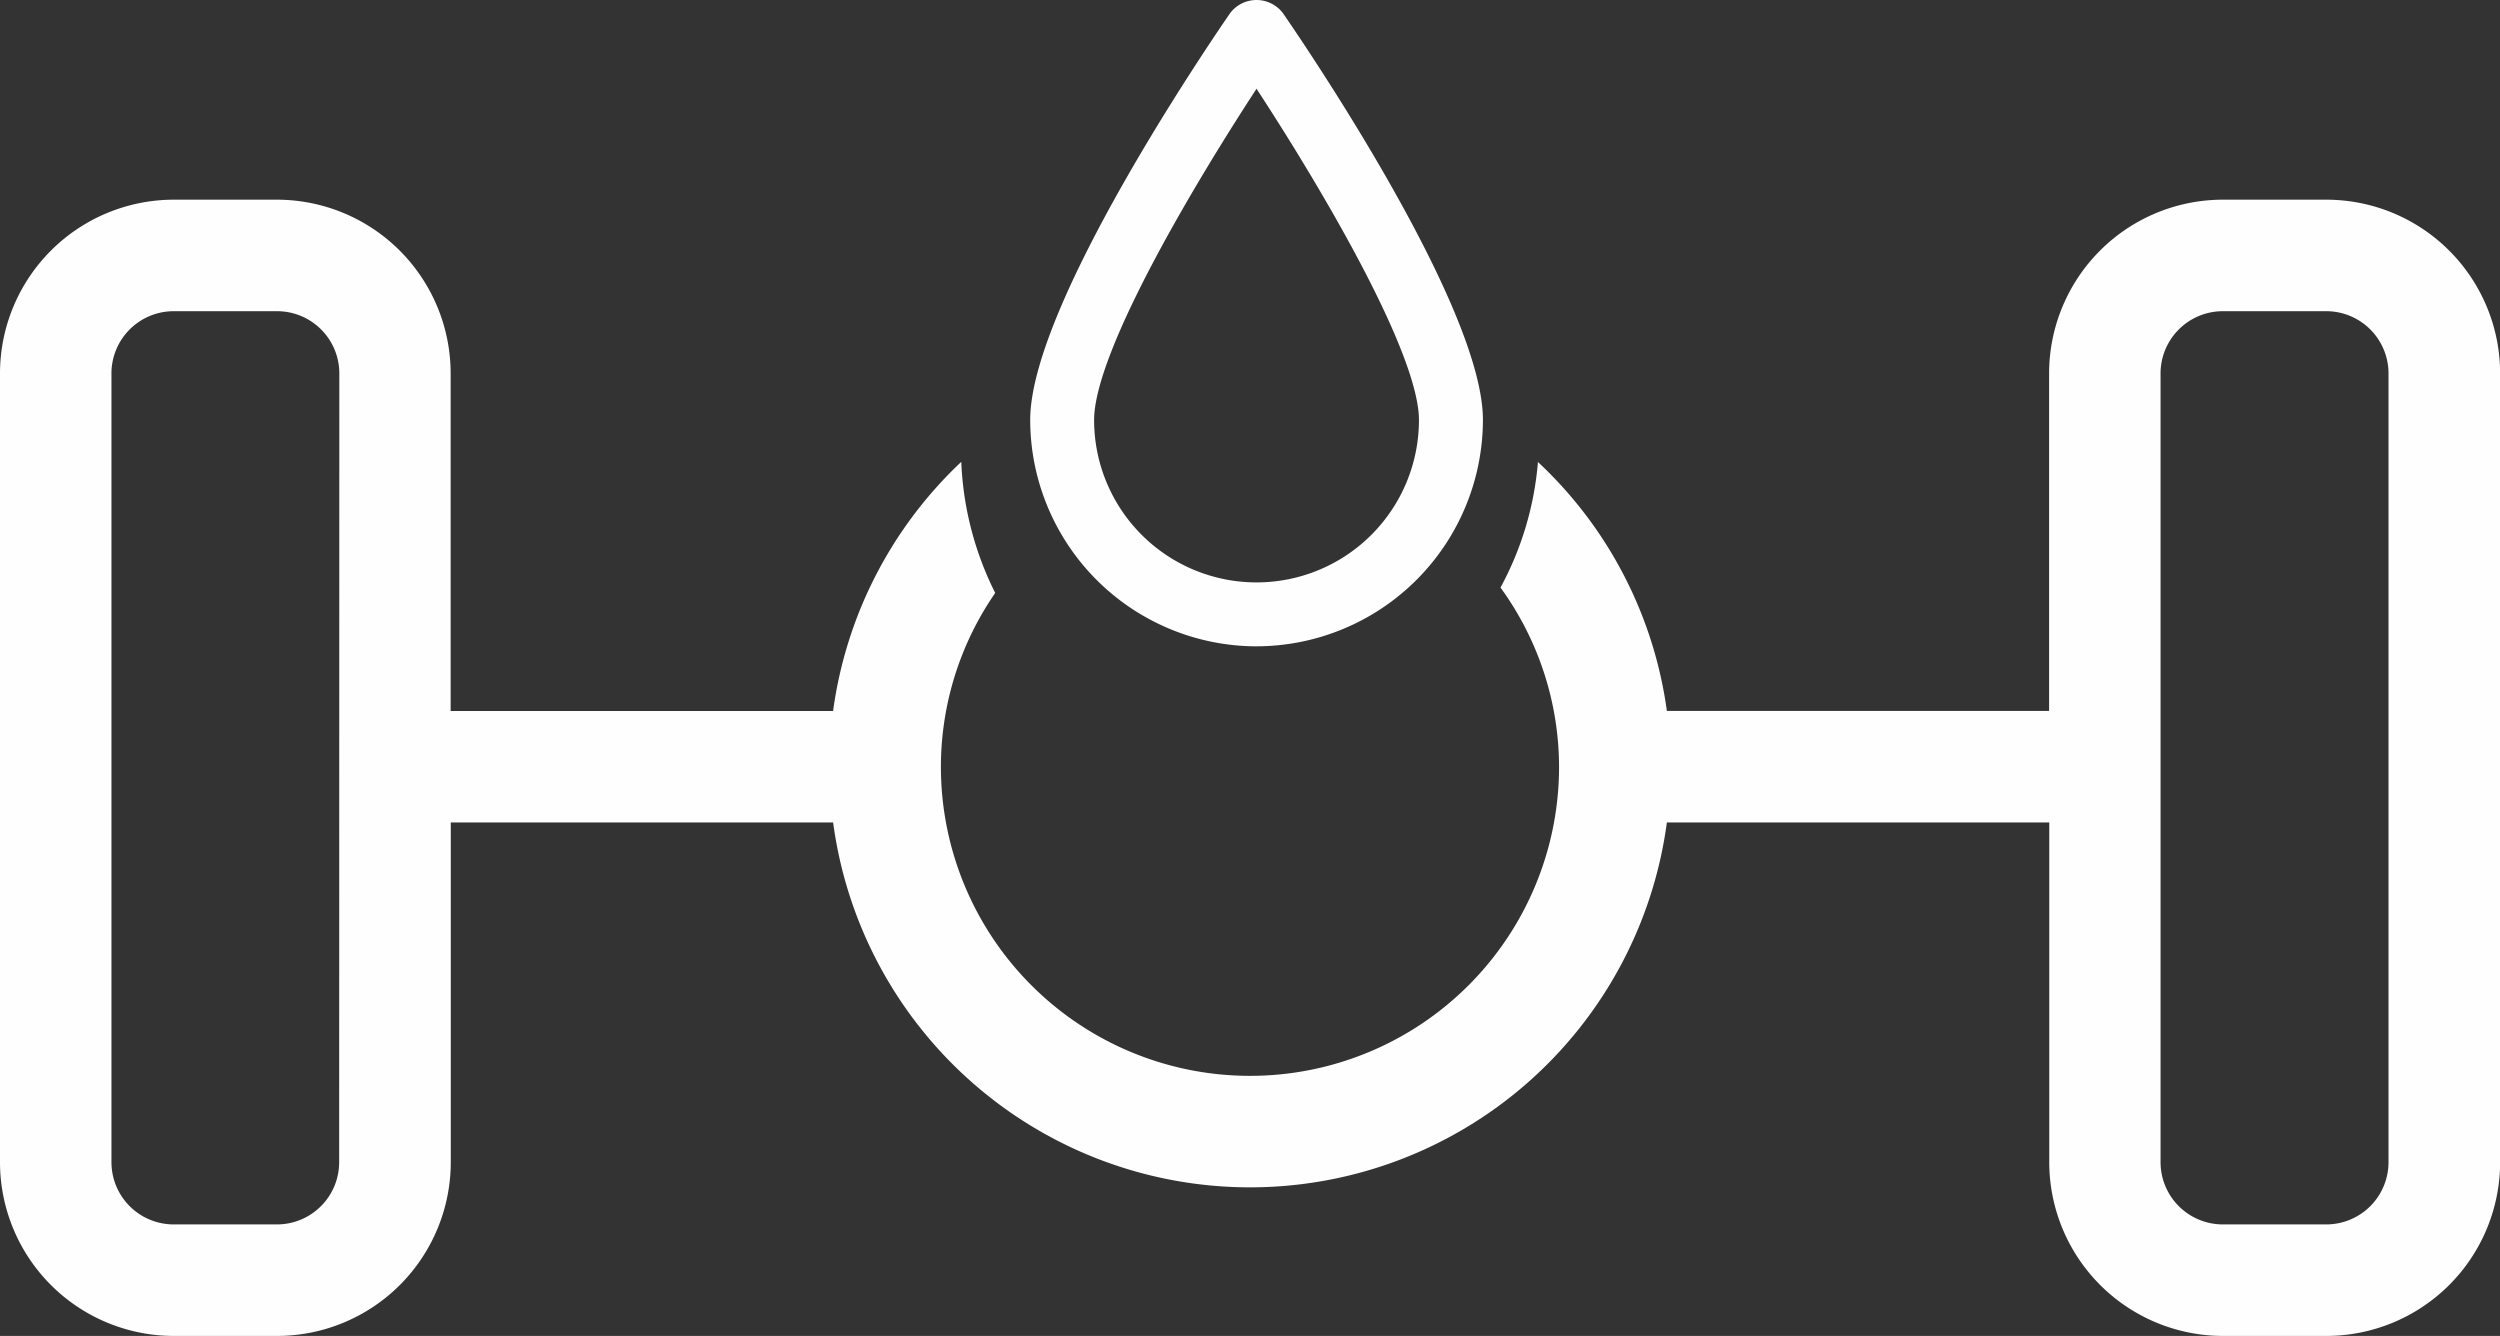<svg xmlns="http://www.w3.org/2000/svg" width="79.652" height="42.564" viewBox="0 0 79.652 42.564">
  <rect x="0" y="0" width="79.652" height="42.564" fill="#333333" stroke="none"/>
  <g id="transmission-fluid" transform="translate(0 0.125)">
    <path id="Fill-1" d="M76.1,35.71a1.984,1.984,0,0,1-1.981,1.981h-3.3a1.985,1.985,0,0,1-1.982-1.981V10.577a1.985,1.985,0,0,1,1.982-1.982h3.3A1.984,1.984,0,0,1,76.1,10.577Zm-65.294,0a1.983,1.983,0,0,1-1.979,1.981h-3.3A1.984,1.984,0,0,1,3.551,35.71V10.577A1.984,1.984,0,0,1,5.532,8.595h3.3a1.983,1.983,0,0,1,1.979,1.982ZM74.119,5.042h-3.3a5.54,5.54,0,0,0-5.533,5.535V21.331H53.108A13.31,13.31,0,0,0,49,13.4,10.1,10.1,0,0,1,47.807,17.4a9.743,9.743,0,0,1,1.866,5.71,9.847,9.847,0,0,1-19.695,0,9.754,9.754,0,0,1,1.73-5.538,10.216,10.216,0,0,1-1.081-4.177,13.367,13.367,0,0,0-4.084,7.938H14.358V10.577a5.539,5.539,0,0,0-5.53-5.535h-3.3A5.54,5.54,0,0,0,0,10.577V35.71a5.54,5.54,0,0,0,5.532,5.534h3.3a5.539,5.539,0,0,0,5.53-5.534V24.884H26.544a13.4,13.4,0,0,0,26.564,0H65.291V35.71a5.54,5.54,0,0,0,5.533,5.534h3.3a5.54,5.54,0,0,0,5.532-5.534V10.577a5.54,5.54,0,0,0-5.532-5.535Z" transform="translate(0 1.195)" fill="#fefefe" fill-rule="evenodd"/>
    <path id="Fill-3" d="M33.063,2.6c-1.956,2.977-5.3,8.527-5.3,10.781a5.3,5.3,0,1,0,10.6,0c0-2.254-3.341-7.8-5.3-10.781m0,17.868a7.1,7.1,0,0,1-7.086-7.087c0-3.594,5.7-11.951,6.349-12.893a.93.93,0,0,1,1.474,0c.649.941,6.351,9.3,6.351,12.893a7.1,7.1,0,0,1-7.087,7.087" transform="translate(6.971 -0.125)" fill="#fefefe" fill-rule="evenodd"/>
    <path id="Stroke-5" d="M33.063,2.6c-1.956,2.977-5.3,8.527-5.3,10.781a5.3,5.3,0,1,0,10.6,0C38.361,11.126,35.02,5.576,33.063,2.6Zm0,17.868a7.1,7.1,0,0,1-7.086-7.087c0-3.594,5.7-11.951,6.349-12.893a.93.93,0,0,1,1.474,0c.649.941,6.351,9.3,6.351,12.893A7.1,7.1,0,0,1,33.063,20.467Z" transform="translate(6.971 -0.125)" fill="none" stroke="#fefefe" stroke-width="0.25" fill-rule="evenodd"/>
  </g>
</svg>
